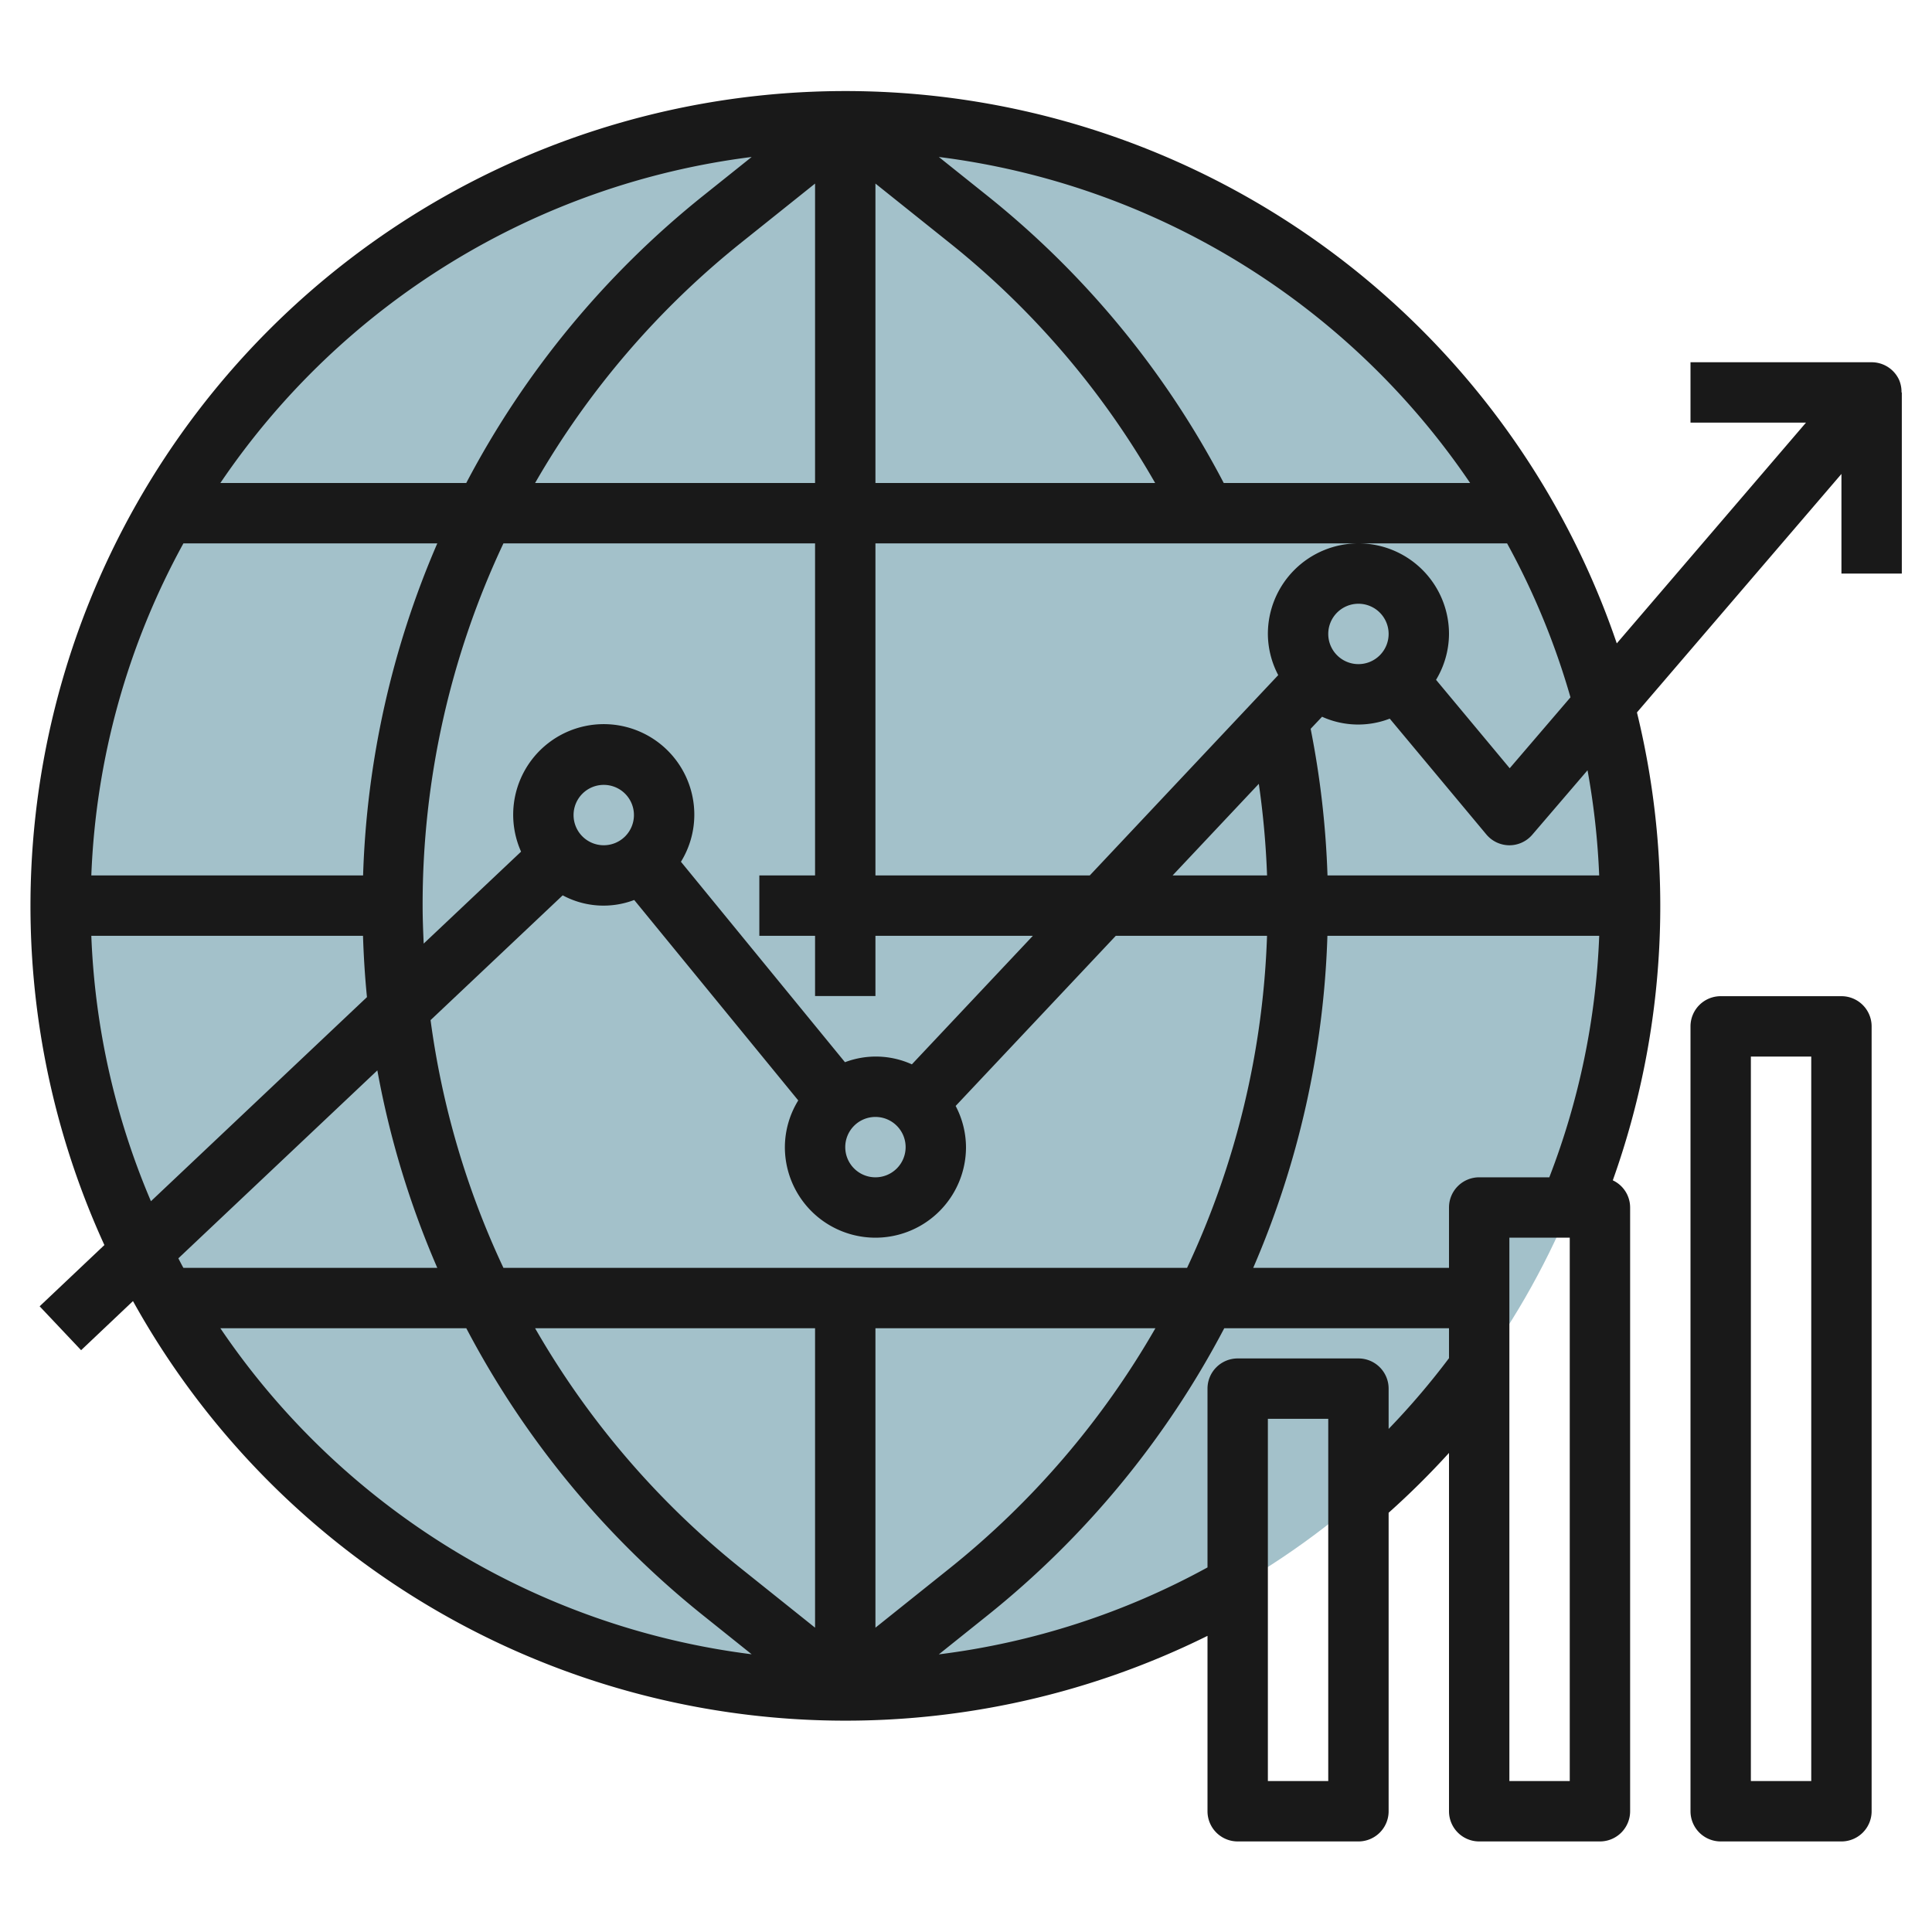 <?xml version="1.0" encoding="UTF-8"?>
<svg xmlns="http://www.w3.org/2000/svg" id="Layer_3" data-name="Layer 3" viewBox="0 0 64 64" width="512" height="512"><circle cx="28" cy="30" r="26" style="fill:#a3c1ca"/><path d="M62.909,12.582A1,1,0,0,0,62,12H56v2h3.826l-6.268,7.313a26.994,26.994,0,1,0-50.1,19.931L1.313,43.273l1.374,1.454L4.405,43.1A26.993,26.993,0,0,0,40,54.19V60a1,1,0,0,0,1,1h4a1,1,0,0,0,1-1V50.112a27.1,27.1,0,0,0,2-1.982V60a1,1,0,0,0,1,1h4a1,1,0,0,0,1-1V40a.994.994,0,0,0-.574-.9,27.016,27.016,0,0,0,.8-15.5L61,15.7V19h2V13h-.01A1,1,0,0,0,62.909,12.582ZM52.976,31a24.8,24.8,0,0,1-1.653,8H49a1,1,0,0,0-1,1v2H41.514a30.061,30.061,0,0,0,2.458-11ZM39.323,42H16.677a27.987,27.987,0,0,1-2.414-8.207l4.377-4.134a2.854,2.854,0,0,0,2.369.154l5.434,6.64A2.97,2.97,0,0,0,26,38a3,3,0,0,0,6,0,2.961,2.961,0,0,0-.343-1.364L36.962,31h5.01A28.054,28.054,0,0,1,39.323,42ZM29,44h9.274a28.141,28.141,0,0,1-6.831,7.965L29,53.919Zm-2,9.919-2.443-1.954A28.141,28.141,0,0,1,17.726,44H27ZM5.908,41.684,12.5,35.458A29.9,29.9,0,0,0,14.486,42H6.076C6.018,41.9,5.964,41.79,5.908,41.684ZM3.025,29A24.829,24.829,0,0,1,6.076,18h8.41a30.061,30.061,0,0,0-2.458,11ZM14,30a28.087,28.087,0,0,1,2.677-12H27V29H25.154v2H27v1.995h2V31h5.215l-4.008,4.258a2.889,2.889,0,0,0-2.216-.071l-5.434-6.64A2.97,2.97,0,0,0,23,27a3,3,0,1,0-5.739,1.212l-3.226,3.046C14.017,30.84,14,30.421,14,30ZM27,16H17.726a28.141,28.141,0,0,1,6.831-7.965L27,6.081Zm2-9.919,2.443,1.954A27.89,27.89,0,0,1,38.266,16H29ZM29,37a1,1,0,1,1-1,1A1,1,0,0,1,29,37ZM19,27a1,1,0,1,1,1,1A1,1,0,0,1,19,27Zm19.844,2L41.7,25.965A28.3,28.3,0,0,1,41.973,29ZM44,21a1,1,0,1,1,1,1A1,1,0,0,1,44,21Zm1-3a3,3,0,0,0-3,3,2.961,2.961,0,0,0,.343,1.364L36.1,29H29V18H49.924a24.769,24.769,0,0,1,2.1,5.1l-2.013,2.349-2.44-2.929A2.969,2.969,0,0,0,48,21,3,3,0,0,0,45,18Zm3.7-2H40.538a29.892,29.892,0,0,0-7.846-9.527L31.1,5.2A25.025,25.025,0,0,1,48.7,16ZM24.9,5.2,23.308,6.473A30.115,30.115,0,0,0,15.445,16H7.3A25.025,25.025,0,0,1,24.9,5.2ZM3.025,31h9c.022.681.064,1.358.131,2.031L5,39.792A24.821,24.821,0,0,1,3.025,31ZM7.3,44h8.147a30.115,30.115,0,0,0,7.863,9.527L24.9,54.8A25.025,25.025,0,0,1,7.3,44ZM44,59H42V47h2Zm2-11.665V46a1,1,0,0,0-1-1H41a1,1,0,0,0-1,1v5.923a24.939,24.939,0,0,1-8.9,2.88l1.594-1.276A30.115,30.115,0,0,0,40.555,44H48v.991A25.046,25.046,0,0,1,46,47.335ZM52,59H50V41h2Zm.975-30h-9a30.01,30.01,0,0,0-.558-4.857l.378-.4a2.9,2.9,0,0,0,2.242.063l3.2,3.836a1,1,0,0,0,.761.359H50a1,1,0,0,0,.759-.35l1.83-2.135A24.987,24.987,0,0,1,52.975,29Z" style="fill:#191919"/><path d="M61,61a1,1,0,0,0,1-1V34a1,1,0,0,0-1-1H57a1,1,0,0,0-1,1V60a1,1,0,0,0,1,1ZM58,35h2V59H58Z" style="fill:#191919"/></svg>
